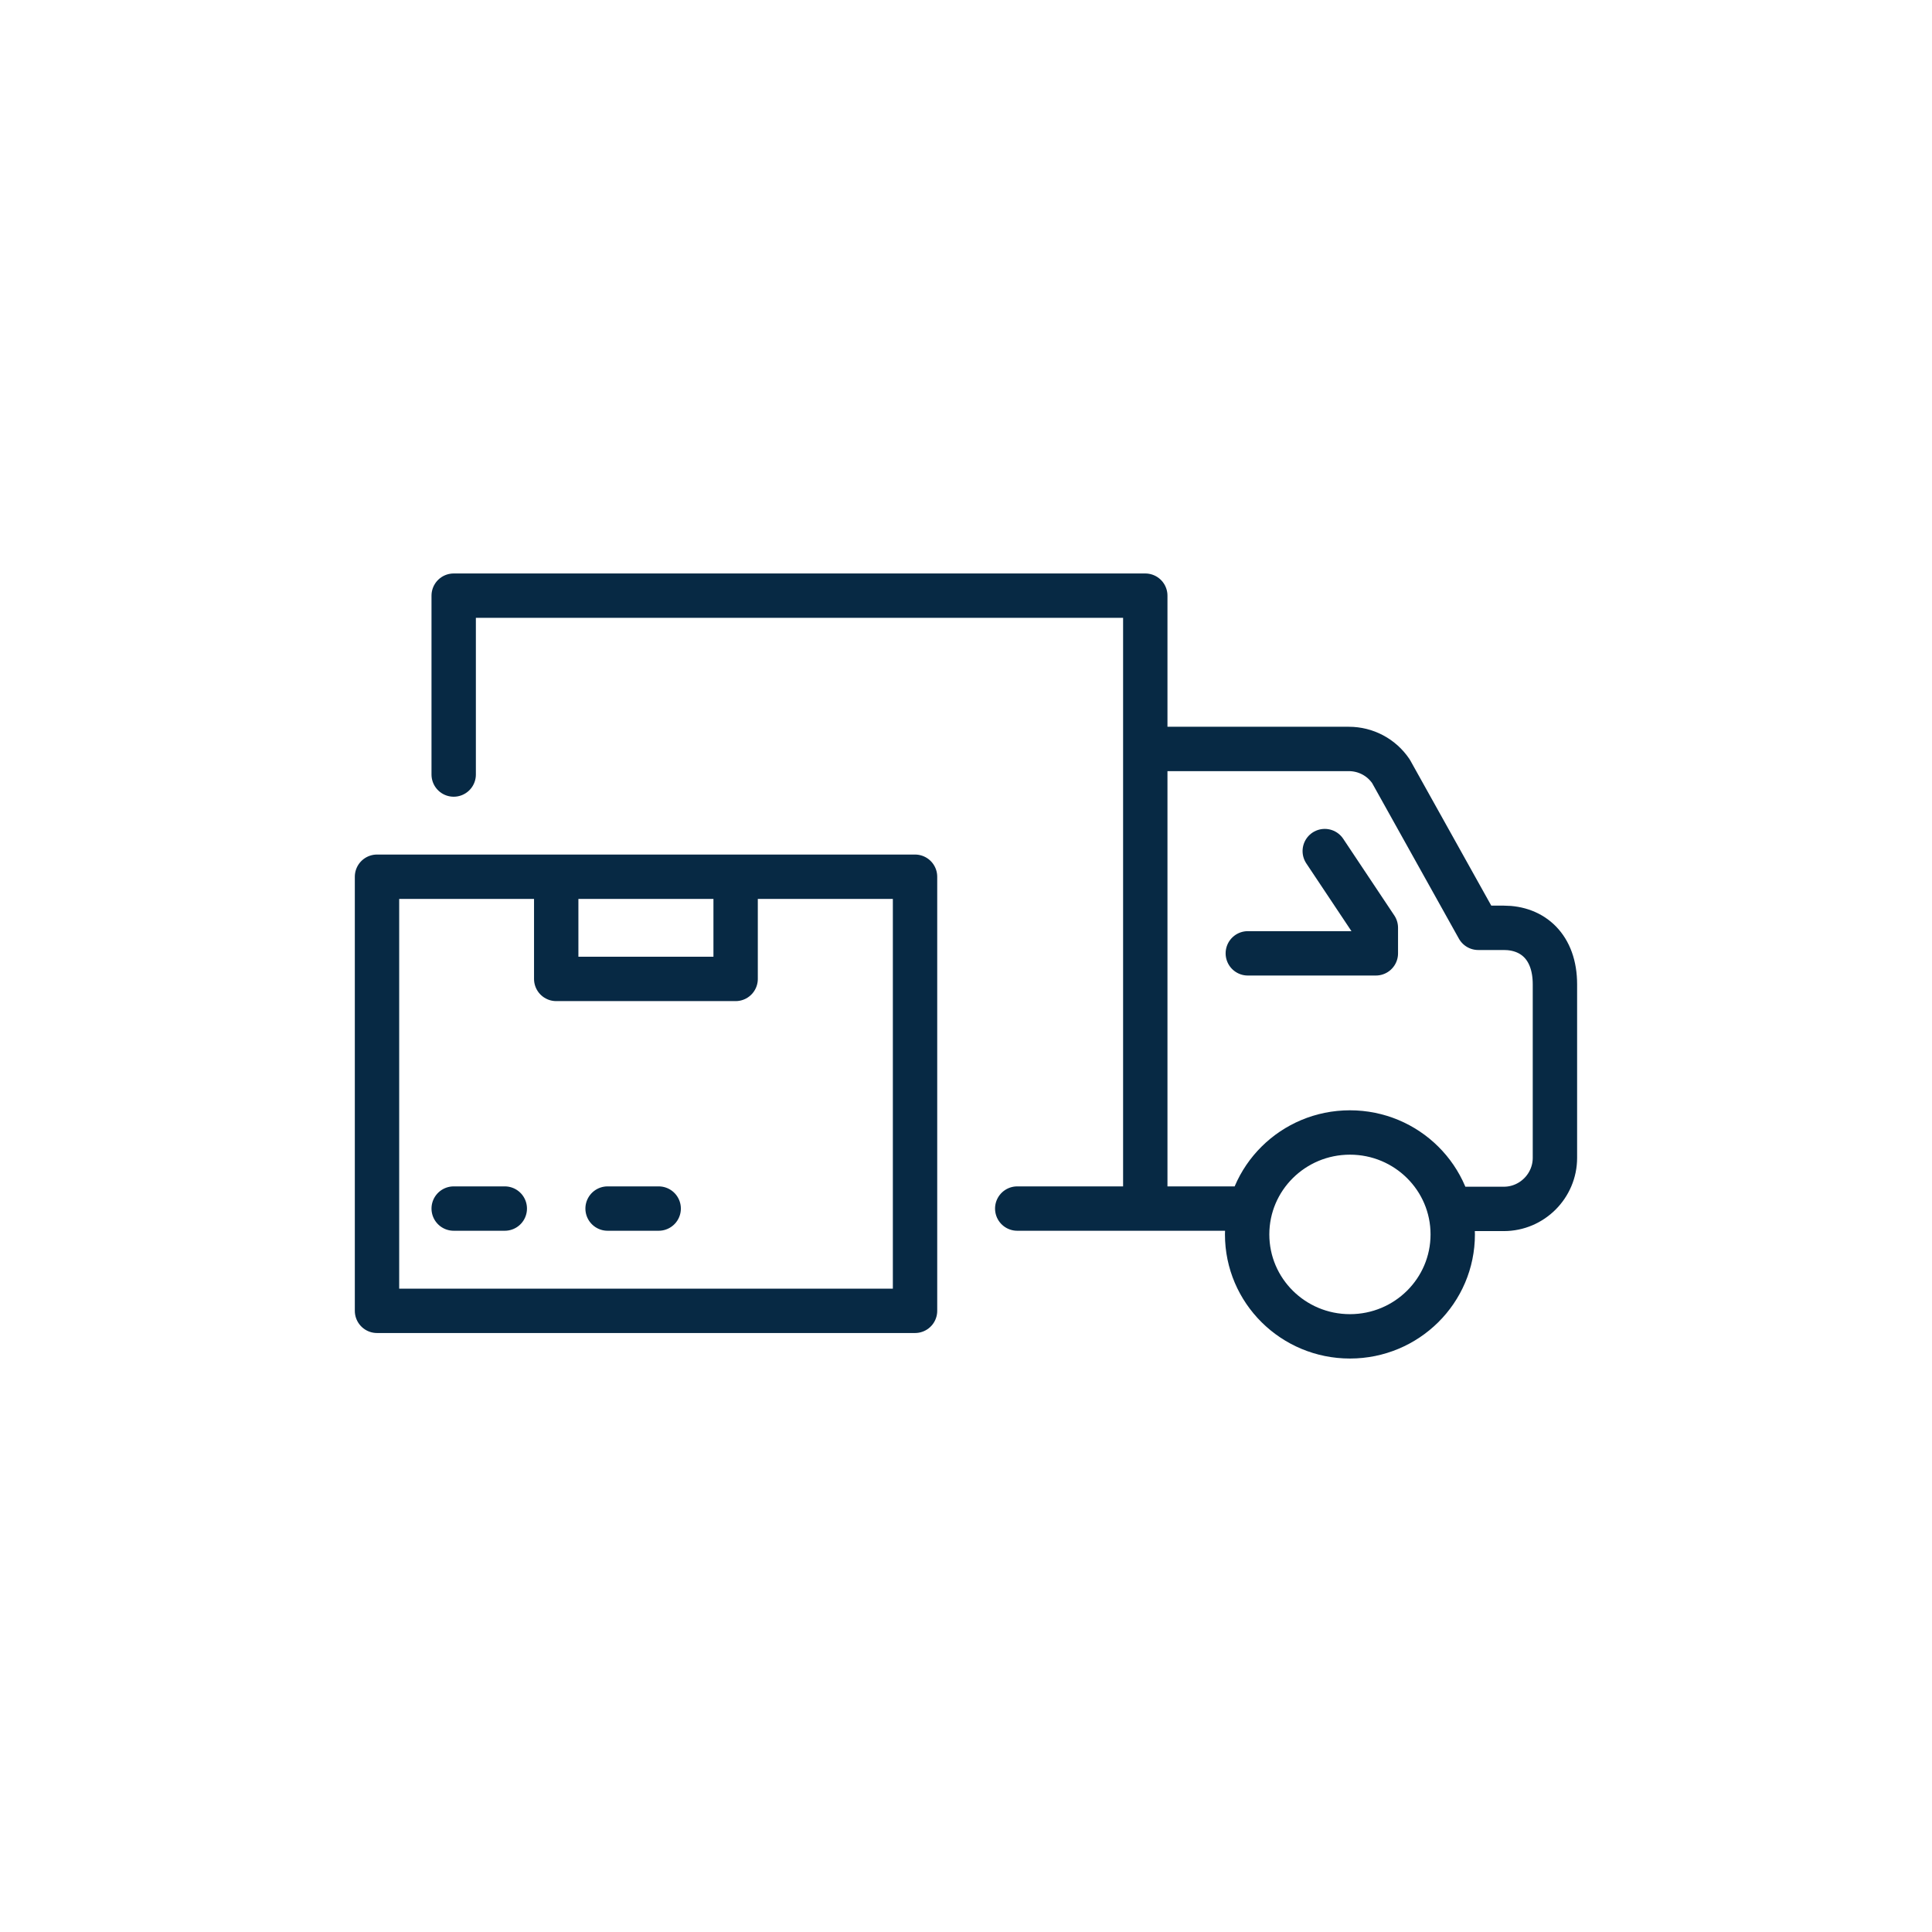 <?xml version="1.0" encoding="UTF-8"?> <svg xmlns="http://www.w3.org/2000/svg" id="Layer_1" viewBox="0 0 290 290"><defs><style>.cls-1{fill:none;stroke:#072944;stroke-linecap:round;stroke-linejoin:round;stroke-width:6.66px;}</style></defs><path class="cls-1" d="M187.3,143.1h19.22v-3.84l-7.67-11.51M171.91,181.41h15.38M171.91,181.41v-92h-103.81v26.85M171.91,181.41h-19.22M171.91,112.42h30.55c2.54,0,4.91,1.25,6.33,3.36l13.1,23.49h3.84c4.31,0,7.67,2.84,7.67,8.49v26.03c0,4.22-3.45,7.67-7.67,7.67h-7.67M91.2,181.41h7.67M68.1,181.41h7.67M218.06,185.29c0,8.45-6.9,15.3-15.43,15.3s-15.43-6.85-15.43-15.3,6.9-15.3,15.43-15.3,15.43,6.85,15.43,15.3ZM110.42,146.94h-26.93v-15.34h26.93v15.34ZM56.59,196.76h80.76v-65.16H56.59v65.16Z"></path></svg> 